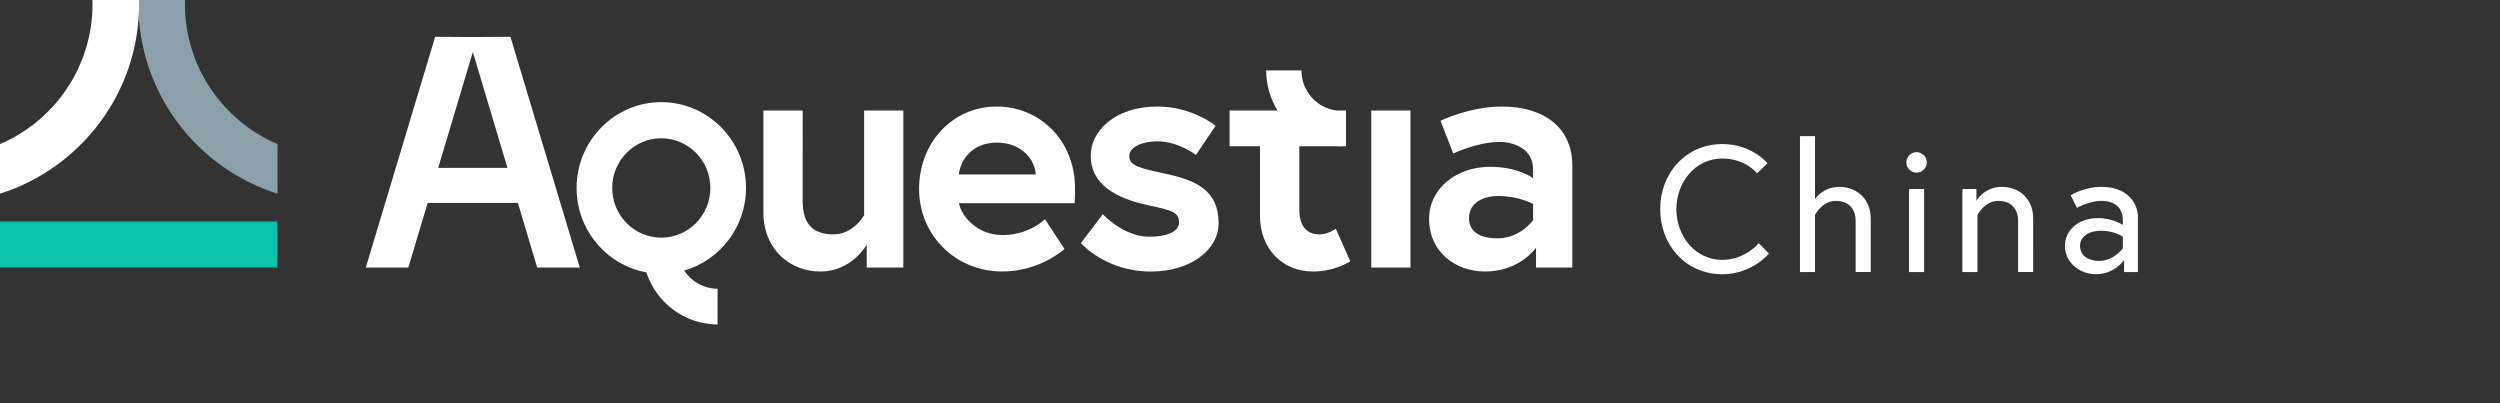<?xml version="1.0" encoding="utf-8"?>
<!-- Generator: Adobe Illustrator 28.0.0, SVG Export Plug-In . SVG Version: 6.00 Build 0)  -->
<svg version="1.1" id="Layer_1" xmlns="http://www.w3.org/2000/svg" xmlns:xlink="http://www.w3.org/1999/xlink" x="0px" y="0px"
	 viewBox="0 0 527.24 85.04" style="enable-background:new 0 0 527.24 85.04;" xml:space="preserve">
<rect x="0" y="0" width="527.24" height="85.04" fill="#333333" stroke="none"/>
<style type="text/css">
	.st0{clip-path:url(#SVGID_00000158026768438765875240000009136128606536187273_);fill:#FFFFFF;}
	.st1{clip-path:url(#SVGID_00000158026768438765875240000009136128606536187273_);fill:#8CA0AA;}
	.st2{fill:#0AC3AA;}
	.st3{clip-path:url(#SVGID_00000114784760288805090530000002265681520491532188_);fill:#FFFFFF;}
</style>
<g>
	<defs>
		<rect id="SVGID_1_" y="0" width="527.24" height="85.04"/>
	</defs>
	<clipPath id="SVGID_00000124862405538297767530000006604642833481972115_">
		<use xlink:href="#SVGID_1_"  style="overflow:visible;"/>
	</clipPath>
	<path style="clip-path:url(#SVGID_00000124862405538297767530000006604642833481972115_);fill:#FFFFFF;" d="M442.69,55.03
		c-1.97,0-4.02-0.91-4.02-3.19c0-1.82,1.71-3.18,4.44-3.18c2.84,0,4.59,1.25,4.59,1.25v2.46C447.69,52.37,445.8,55.03,442.69,55.03
		 M443.26,39.41c-3.83,0-6.56,1.78-6.56,1.78l1.33,2.65c0,0,2.58-1.48,5.23-1.48c1.4,0,4.44,0.49,4.44,4.13v0.95
		c0,0-2.05-1.44-5.27-1.44c-3.94,0-6.94,2.43-6.94,5.84c0,3.79,3.38,5.99,6.52,5.99c3.98,0,5.95-2.99,5.95-2.99v2.54h2.92V45.85
		C450.88,42.59,448.41,39.41,443.26,39.41 M422.21,39.41c-3.79,0-5.39,2.92-5.39,2.92v-2.47h-2.96v17.52h3.18V45.32
		c0,0,1.52-2.96,4.36-2.96c2.35,0,4.21,1.29,4.21,4.28v10.73h3.18V46.12C428.81,41.8,425.7,39.41,422.21,39.41 M402.04,34.25
		c0,1.18,0.99,2.16,2.16,2.16c1.18,0,2.16-0.99,2.16-2.16c0-1.18-0.98-2.16-2.16-2.16C403.03,32.09,402.04,33.07,402.04,34.25
		 M402.61,57.38h3.18V39.86h-3.18V57.38z M387.94,39.41c-3.03,0-4.63,1.82-5.16,2.58V28.71h-3.18v28.67h3.18V45.32
		c0,0,1.52-2.96,4.36-2.96c2.35,0,4.21,1.29,4.21,4.28v10.73h3.18V46.12C394.53,41.8,391.43,39.41,387.94,39.41 M372.77,34.44
		c0,0-3.3-4.06-9.52-4.06c-7.66,0-13.12,6.07-13.12,13.73s5.46,13.73,13.12,13.73c6.22,0,9.82-4.36,9.82-4.36l-2.16-2.2
		c0,0-2.84,3.53-7.66,3.53c-5.76,0-9.71-5.04-9.71-10.69s3.94-10.69,9.71-10.69c4.85,0,7.32,3.11,7.32,3.11L372.77,34.44z"/>
	<path style="clip-path:url(#SVGID_00000124862405538297767530000006604642833481972115_);fill:#8CA0AA;" d="M39.03,0h-9.82
		c-0.01,0.29-0.02,0.58-0.02,0.88c0,18.72,12.35,34.62,29.33,39.97V30.39C47.06,25.49,39,14.11,39,0.88C39,0.58,39.02,0.29,39.03,0"
		/>
	<path style="clip-path:url(#SVGID_00000124862405538297767530000006604642833481972115_);fill:#FFFFFF;" d="M19.49,0h9.82
		c0.01,0.29,0.02,0.58,0.02,0.88C29.33,19.6,16.98,35.49,0,40.84V30.39c11.46-4.9,19.51-16.28,19.51-29.51
		C19.51,0.58,19.5,0.29,19.49,0"/>
</g>
<rect x="0" y="46.72" class="st2" width="58.51" height="9.7"/>
<g>
	<defs>
		<rect id="SVGID_00000178180493901209271580000001237569148093062274_" y="0" width="527.24" height="85.04"/>
	</defs>
	<clipPath id="SVGID_00000126285591906568317580000002618407701265951405_">
		<use xlink:href="#SVGID_00000178180493901209271580000001237569148093062274_"  style="overflow:visible;"/>
	</clipPath>
	<path style="clip-path:url(#SVGID_00000126285591906568317580000002618407701265951405_);fill:#FFFFFF;" d="M107.02,35.4H92.41
		l7.31-24.43L107.02,35.4z M122.27,56.42L107.65,7.76l-7.94,0.05l-7.94-0.05L77.15,56.42h8.97l4.07-13.62h19.03l4.07,13.62H122.27z
		 M149.81,39.64c0,5.78-4.64,10.48-10.35,10.48s-10.35-4.7-10.35-10.48c0-5.78,4.64-10.48,10.35-10.48S149.81,33.86,149.81,39.64
		 M157.33,39.64c0-9.98-8.01-18.1-17.86-18.1c-9.85,0-17.87,8.12-17.87,18.1c0,8.89,6.36,16.28,14.71,17.8v0
		c0.26,0.78,0.58,1.54,0.95,2.27c0.01,0.01,0.01,0.03,0.02,0.04c0.15,0.3,0.32,0.59,0.49,0.88c0.06,0.11,0.12,0.21,0.19,0.32
		c0.17,0.26,0.34,0.52,0.52,0.78c0.08,0.11,0.17,0.23,0.25,0.34c0.18,0.25,0.37,0.49,0.57,0.73c0.07,0.09,0.15,0.17,0.23,0.25
		c0.37,0.42,0.76,0.82,1.17,1.19c0.14,0.12,0.27,0.25,0.41,0.37c0.19,0.16,0.38,0.31,0.57,0.46c0.18,0.14,0.35,0.28,0.53,0.4
		c0.19,0.13,0.38,0.26,0.57,0.39c0.21,0.14,0.43,0.27,0.65,0.4c0.18,0.1,0.35,0.21,0.53,0.31c0.33,0.18,0.67,0.34,1.01,0.49
		c0.13,0.06,0.26,0.12,0.39,0.17c0.37,0.15,0.75,0.29,1.13,0.42c0.16,0.05,0.32,0.09,0.47,0.14c0.31,0.09,0.62,0.17,0.93,0.24
		c0.17,0.04,0.34,0.07,0.51,0.11c0.33,0.06,0.66,0.11,0.99,0.15c0.15,0.02,0.31,0.04,0.46,0.06c0.49,0.05,0.98,0.08,1.48,0.08v-7.53
		c-0.34,0-0.66-0.03-0.99-0.06c-0.1-0.01-0.19-0.03-0.29-0.05c-0.23-0.04-0.46-0.08-0.68-0.13c-0.1-0.03-0.2-0.05-0.3-0.08
		c-0.24-0.07-0.47-0.14-0.69-0.23c-0.07-0.03-0.14-0.05-0.21-0.08c-0.3-0.12-0.59-0.26-0.88-0.42c-0.01,0-0.01-0.01-0.02-0.01
		c-0.27-0.15-0.53-0.32-0.79-0.51c-0.05-0.04-0.11-0.08-0.16-0.12c-0.21-0.16-0.41-0.33-0.61-0.5c-0.05-0.04-0.1-0.08-0.14-0.13
		c-0.23-0.22-0.44-0.44-0.64-0.68c0,0-0.01-0.01-0.01-0.01c-0.22-0.26-0.42-0.54-0.61-0.83C151.81,54.89,157.33,47.91,157.33,39.64
		 M182.79,56.42h7.72V23.31h-8.27v22.07c0,0-2.21,4.05-6.48,4.05c-4.21,0-6.48-2.1-6.48-6.99V23.31H161v21.45
		c0,7.96,5.72,12.5,12,12.5c6.69,0,9.79-5.66,9.79-5.66V56.42z M218.44,36.79h-16.21c0.28-2.93,2.69-6.71,8-6.71
		C215.68,30.08,218.3,33.92,218.44,36.79 M226.65,42.87c0.07-1.26,0.07-2.51,0.07-3.14c0-10.2-7.52-17.26-16.48-17.26
		c-9.45,0-16.41,7.69-16.41,17.4s7.65,17.39,17.58,17.39c7.93,0,13.1-4.75,13.1-4.75l-4.14-6.29c0,0-3.24,3.35-8.97,3.35
		c-5.17,0-8.55-3.77-9.17-6.71H226.65z M238.16,32.95c0-2.03,2.83-3.14,5.93-3.14c4.41,0,8.14,2.86,8.14,2.86l4.14-6.15
		c0,0-4.9-4.05-12.27-4.05c-8.97,0-14.07,5.17-14.07,10.34c0,6.29,5.65,9.08,12.14,10.48c4.96,1.05,6.48,1.47,6.48,3.63
		c0,2.03-2.83,3.01-6.21,3.01c-5.52,0-9.86-4.75-9.86-4.75l-4.62,6.08c0,0,5.17,6.01,14.76,6.01c8.35,0,14.28-4.54,14.28-10.2
		c0-6.85-4.62-9.01-11.1-10.41C240.37,35.46,238.16,34.97,238.16,32.95 M274.02,44.19V30.85h8.04c0.27,0.01,0.54,0.04,0.81,0.04
		v-0.04h1v-7.54h-1.92c-4.2-0.47-7.48-4.08-7.48-8.46h-7.44c0,3.1,0.89,6,2.4,8.46h-3.7h-6.41v7.54h6.41v14.67
		c0,7.06,4.83,11.74,11.17,11.74c4.76,0,7.86-2.17,7.86-2.17l-3.04-6.85c0,0-1.59,1.19-3.45,1.19
		C276.08,49.43,274.02,48.24,274.02,44.19 M289.19,56.42h8.27V23.31h-8.27V56.42z M323.32,46.43c0,0-2.62,3.84-7.59,3.84
		c-2.55,0-5.93-0.77-5.93-4.26c0-3.56,3.52-4.68,6.07-4.68c4.48,0,7.45,1.68,7.45,1.68V46.43z M331.59,56.42V34.83
		c0-7.54-5.52-12.36-14.89-12.36c-6.83,0-12.9,3-12.9,3l2.69,6.91c0,0,5.04-2.44,9.79-2.44c2.9,0,7.04,1.4,7.04,5.73v1.89
		c0,0-3.1-2.38-9.1-2.38c-7.1,0-12.83,4.61-12.83,10.97c0,7.06,5.65,11.11,11.79,11.11c7.38,0,10.76-5.03,10.76-5.03v4.19H331.59z"
		/>
</g>
</svg>
